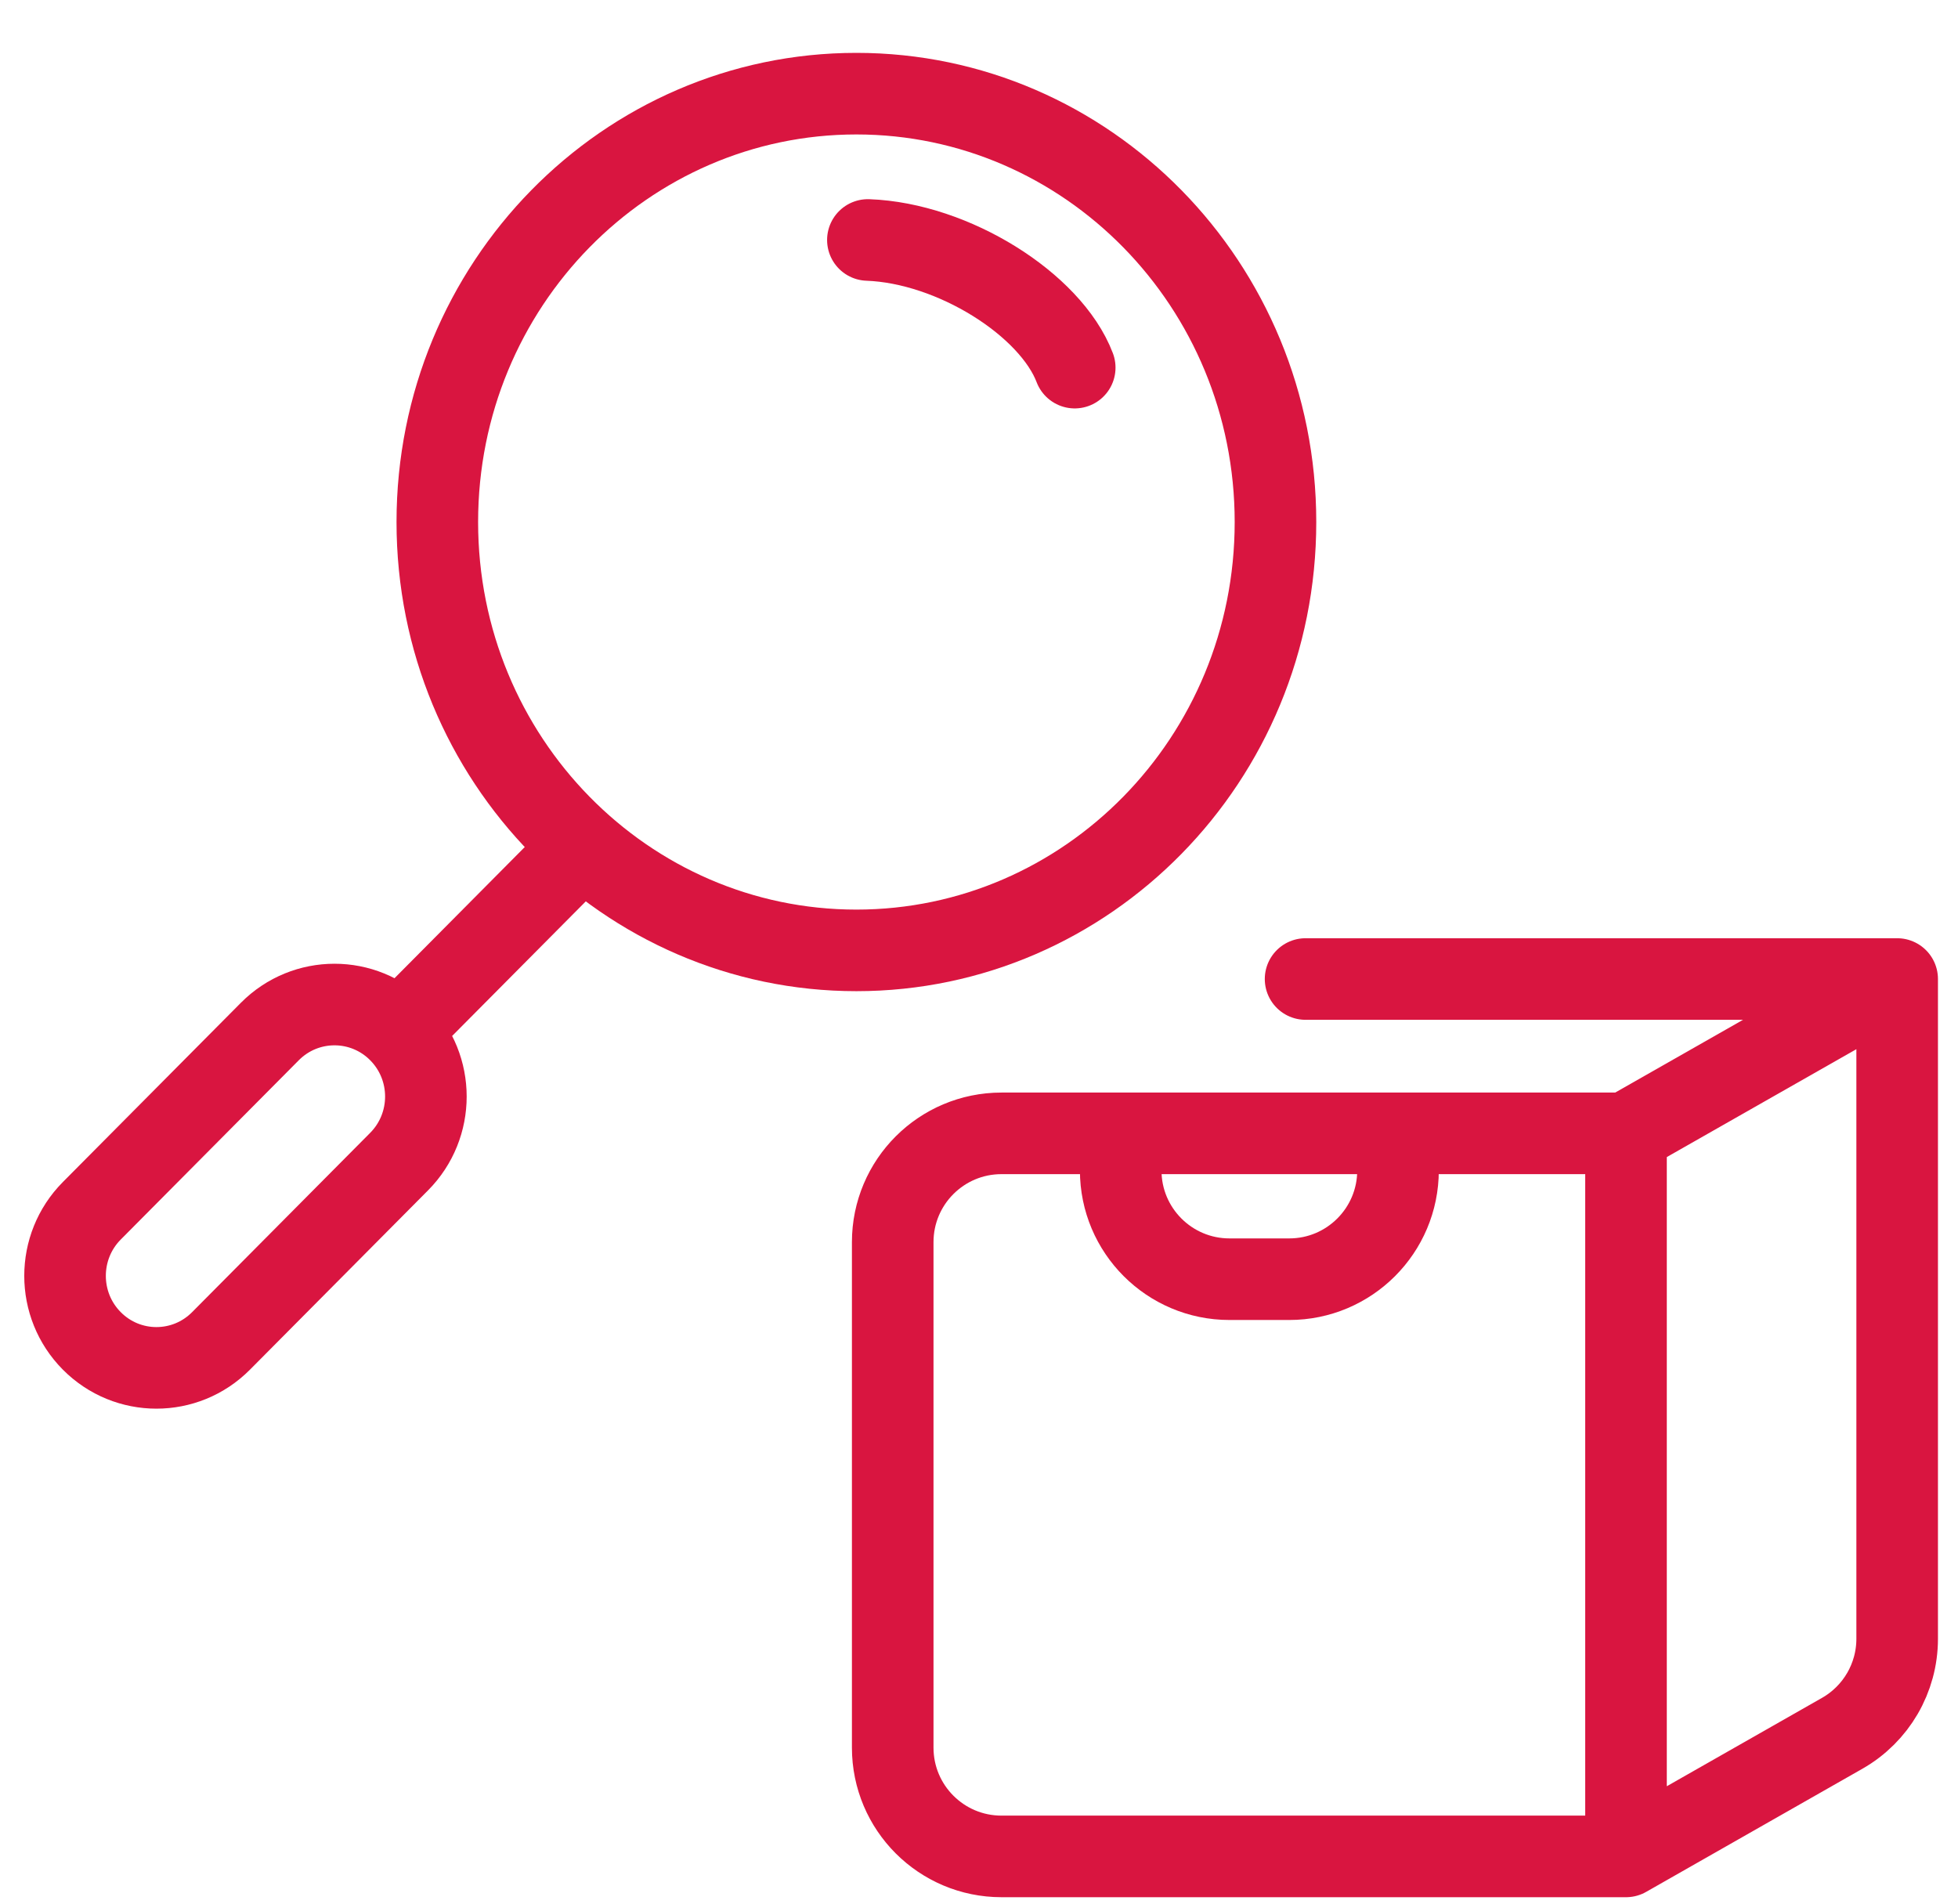 <svg width="72" height="70" viewBox="0 0 72 70" fill="none" xmlns="http://www.w3.org/2000/svg">
<path d="M20.483 32.081L14.676 37.929M14.676 37.929V37.929C13.364 36.608 11.236 36.608 9.924 37.929L3.376 44.522C2.064 45.844 2.064 47.986 3.376 49.307V49.307C4.688 50.629 6.816 50.629 8.128 49.307L14.676 42.714C15.989 41.392 15.989 39.25 14.676 37.929V37.929Z" stroke="#D91540" stroke-width="3" stroke-linecap="round" stroke-linejoin="round"/>
<path d="M59.792 68.263L67.741 63.737C68.991 63.026 69.763 61.699 69.763 60.261V36M59.792 68.263V41.675M59.792 68.263H36.827C34.617 68.263 32.827 66.472 32.827 64.263V45.675C32.827 43.466 34.617 41.675 36.827 41.675H41.211M59.792 41.675L69.763 36M59.792 41.675H51.408M69.763 36H48.009M51.408 41.675V43.038C51.408 45.247 49.617 47.038 47.408 47.038H45.211C43.002 47.038 41.211 45.247 41.211 43.038V41.675M51.408 41.675H41.211" stroke="#D91540" stroke-width="3" stroke-linecap="round" stroke-linejoin="round"/>
<path d="M31.491 3.444C39.974 3.444 46.902 10.469 46.902 19.196C46.902 27.924 39.974 34.947 31.491 34.947C23.009 34.947 16.081 27.924 16.081 19.196C16.081 10.469 23.009 3.444 31.491 3.444Z" stroke="#D91540" stroke-width="3"/>
<path d="M31.914 8.824C35.05 8.937 38.634 11.193 39.52 13.518" stroke="#D91540" stroke-width="3" stroke-linecap="round" stroke-linejoin="round"/>
</svg>
